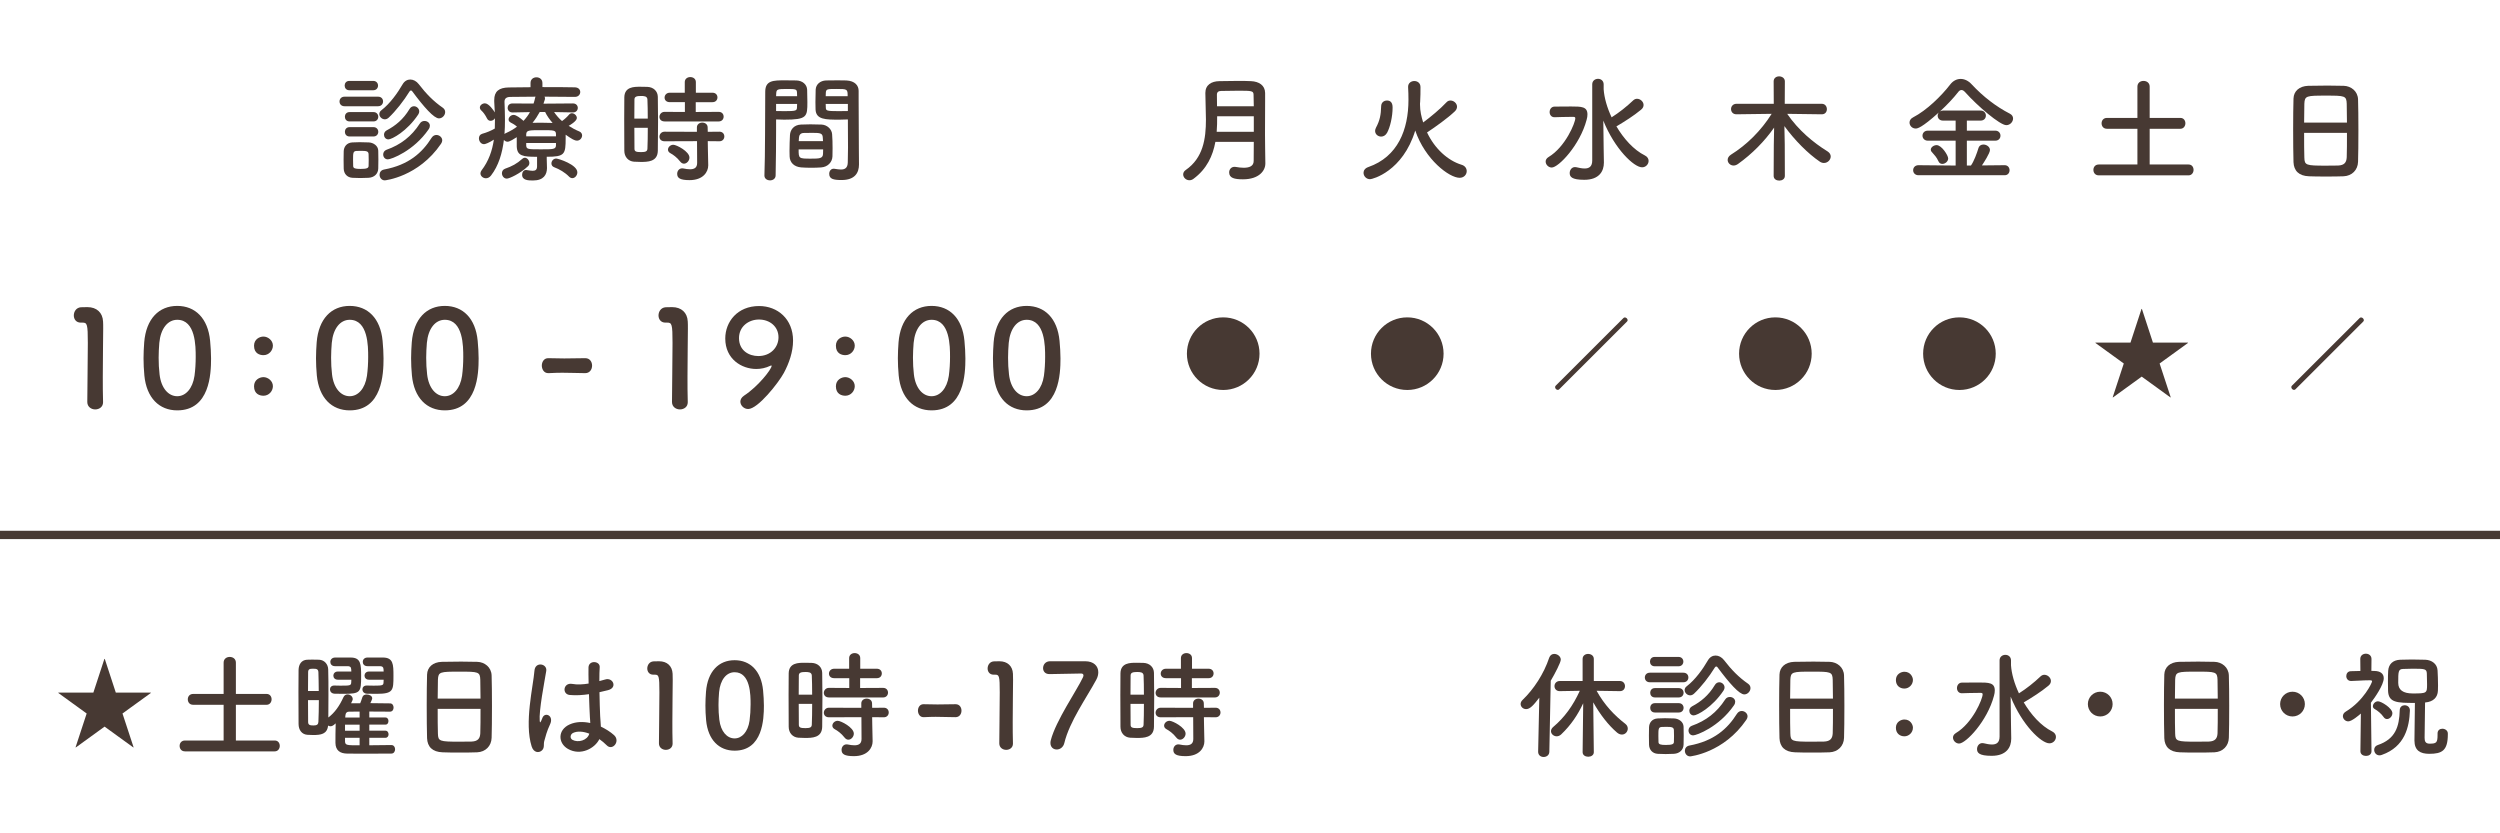 <?xml version="1.0" encoding="UTF-8"?>
<svg id="_レイヤー_1" xmlns="http://www.w3.org/2000/svg" version="1.1" viewBox="0 0 300 100">
  <!-- Generator: Adobe Illustrator 29.3.1, SVG Export Plug-In . SVG Version: 2.1.0 Build 151)  -->
  <defs>
    <style>
      .st0 {
        fill: #473933;
      }
    </style>
  </defs>
  <g>
    <path class="st0" d="M184.577,90.193l.14-6.472c-.672.869-1.092,1.373-1.583,1.373-.364,0-.659-.28-.659-.616,0-.154.07-.336.238-.49,1.331-1.275,2.549-3.124,3.194-5.071.112-.308.35-.448.602-.448.378,0,.785.294.785.687,0,.336-.687,1.653-1.205,2.535l-.168,8.503c0,.434-.35.644-.686.644s-.659-.21-.659-.63v-.014ZM191.259,90.262c0,.364-.336.546-.672.546s-.672-.182-.672-.546v-.014l.07-5.855c-.645,1.373-1.443,2.591-2.647,3.74-.168.154-.364.225-.532.225-.364,0-.687-.28-.687-.617,0-.168.084-.35.266-.504,1.359-1.148,2.367-2.535,3.194-4.342l-2.396.042h-.014c-.42,0-.63-.294-.63-.602s.224-.616.644-.616h2.731v-2.647c0-.406.336-.603.659-.603.35,0,.686.21.686.603v2.647h3.124c.406,0,.616.308.616.616s-.196.602-.603.602h-.014l-2.788-.042c.953,1.723,2.157,2.97,3.446,3.964.21.168.294.364.294.574,0,.364-.294.714-.7.714-.182,0-.392-.07-.588-.238-1.05-.896-2.045-2.186-2.857-3.628l.07,5.967v.014Z"/>
    <path class="st0" d="M197.983,81.872c-.406,0-.603-.28-.603-.574,0-.28.196-.574.603-.574h4.02c.406,0,.603.28.603.574,0,.28-.196.574-.603.574h-4.02ZM200.869,90.459c-.294.014-.645.028-.995.028-.336,0-.672-.014-.953-.028-.63-.042-1.022-.49-1.037-1.107,0-.364-.014-.728-.014-1.079s.014-.686.014-.994c.014-.533.35-1.023,1.022-1.065.266-.014.575-.028.896-.028.393,0,.785.014,1.107.028.532.028,1.106.393,1.121.995.014.322.014.701.014,1.079s0,.742-.014,1.051c-.014.63-.462,1.079-1.163,1.121ZM198.557,79.953c-.378,0-.56-.28-.56-.56s.182-.561.56-.561h2.872c.378,0,.574.28.574.561s-.196.56-.574.56h-2.872ZM198.585,83.693c-.378,0-.561-.28-.561-.561s.182-.56.561-.56h2.872c.378,0,.574.28.574.56s-.196.561-.574.561h-2.872ZM198.585,85.5c-.378,0-.561-.28-.561-.56s.182-.561.561-.561h2.872c.378,0,.574.28.574.561s-.196.56-.574.56h-2.872ZM200.882,88.329c0-.266,0-.532-.014-.729-.028-.336-.266-.378-.925-.378-.196,0-.392,0-.546.014-.392.028-.392.267-.392,1.079,0,.266.014.533.014.743.014.266.238.336.882.336.785,0,.953-.112.967-.35.014-.196.014-.462.014-.714ZM206.107,80.079c-.042-.07-.098-.098-.154-.098-.07,0-.126.042-.168.112-.687,1.121-1.667,2.367-2.507,3.152-.154.14-.308.196-.462.196-.35,0-.658-.308-.658-.63,0-.168.07-.322.252-.462,1.037-.799,1.933-2.059,2.549-3.124.224-.378.561-.56.911-.56.364,0,.742.196,1.022.56.869,1.135,1.765,2.059,2.886,2.83.196.14.28.322.28.519,0,.378-.336.756-.743.756-.602,0-1.793-1.345-3.208-3.25ZM202.815,90.767c-.392,0-.63-.336-.63-.672,0-.28.168-.561.546-.63,2.941-.546,4.566-2.003,5.701-3.81.154-.238.364-.336.574-.336.35,0,.7.28.7.645,0,.126-.042.266-.14.406-2.718,3.992-6.738,4.398-6.752,4.398ZM203.18,88.245c-.364,0-.56-.294-.56-.588,0-.224.126-.462.392-.56,1.709-.603,3.012-1.611,4.006-3.152.14-.224.351-.308.561-.308.336,0,.645.224.645.574,0,.126-.042.28-.154.434-1.793,2.605-4.497,3.6-4.889,3.6ZM203.25,85.85c-.336,0-.533-.28-.533-.56,0-.196.098-.406.336-.532,1.037-.546,1.975-1.303,2.717-2.536.14-.252.35-.35.546-.35.322,0,.63.28.63.616,0,.112-.028.238-.112.364-1.345,2.031-3.18,2.998-3.586,2.998Z"/>
    <path class="st0" d="M219.547,90.277c-.616.028-1.373.028-2.115.028-.729,0-1.457,0-2.031-.028-1.219-.042-1.821-.659-1.863-1.695-.028-.91-.042-2.437-.042-3.964,0-1.359.014-2.731.042-3.67.028-.896.7-1.485,1.751-1.527.532-.014,1.443-.028,2.339-.028.742,0,1.471.014,1.947.028.854.028,1.681.63,1.709,1.639.028.854.042,2.255.042,3.656,0,1.541-.014,3.082-.042,3.824-.028.981-.729,1.695-1.737,1.737ZM219.954,83.833c0-.882-.014-1.695-.028-2.255-.028-.967-.238-.98-2.479-.98-2.367,0-2.563.014-2.605.98-.014.574-.028,1.373-.028,2.255h5.141ZM214.813,85.066c0,1.177,0,2.297.028,2.97.028.91.182.966,2.563.966.546,0,1.106,0,1.471-.014.784-.028,1.022-.392,1.051-.994.028-.701.028-1.807.028-2.928h-5.141Z"/>
    <path class="st0" d="M227.508,81.606c0-.714.616-.995,1.022-.995.729,0,1.022.63,1.022.98,0,.588-.49,1.037-1.022,1.037-.546,0-1.022-.35-1.022-1.022ZM227.508,87.335c0-.714.616-.995,1.022-.995.729,0,1.022.63,1.022.981,0,.588-.49,1.037-1.022,1.037-.546,0-1.022-.351-1.022-1.023Z"/>
    <path class="st0" d="M234.359,88.511c0-.196.098-.392.35-.546,2.017-1.205,3.208-4.104,3.208-4.65,0-.14-.098-.168-.224-.168h-.294c-.658,0-1.527.028-1.961.042h-.028c-.378,0-.574-.308-.574-.616,0-.322.196-.645.574-.659.434-.014,1.289-.014,2.003-.014,1.247,0,1.961.014,1.961.952,0,.196-.028.406-.098.645-.798,3.04-3.375,5.729-4.188,5.729-.392,0-.729-.35-.729-.714ZM239.948,79.253c0-.448.35-.672.7-.672.336,0,.672.224.672.672v.588c.07,1.008.406,2.199.953,3.361.91-.574,1.793-1.274,2.605-2.045.14-.126.294-.182.448-.182.392,0,.784.35.784.743,0,.196-.084.392-.308.574-.882.729-1.947,1.401-2.914,1.975-.014.014-.028.014-.042.014.882,1.485,2.059,2.816,3.432,3.502.308.154.435.406.435.645,0,.392-.322.771-.785.771-.966,0-3.278-2.185-4.65-5.603l.042,3.348.028,1.667v.028c0,1.009-.546,2.059-2.353,2.059-1.527,0-1.751-.378-1.751-.812,0-.35.238-.714.63-.714.056,0,.098,0,.154.014.35.084.701.154,1.009.154.532,0,.911-.224.911-.953v-9.133Z"/>
    <path class="st0" d="M252.029,85.976c-.827,0-1.485-.659-1.485-1.485s.658-1.485,1.485-1.485,1.485.658,1.485,1.485-.659,1.485-1.485,1.485Z"/>
    <path class="st0" d="M265.725,90.277c-.616.028-1.373.028-2.115.028-.729,0-1.457,0-2.031-.028-1.219-.042-1.821-.659-1.863-1.695-.028-.91-.042-2.437-.042-3.964,0-1.359.014-2.731.042-3.67.028-.896.7-1.485,1.751-1.527.532-.014,1.443-.028,2.339-.028.742,0,1.471.014,1.947.028.854.028,1.681.63,1.709,1.639.028.854.042,2.255.042,3.656,0,1.541-.014,3.082-.042,3.824-.028.981-.729,1.695-1.737,1.737ZM266.131,83.833c0-.882-.014-1.695-.028-2.255-.028-.967-.238-.98-2.479-.98-2.367,0-2.563.014-2.605.98-.014.574-.028,1.373-.028,2.255h5.141ZM260.991,85.066c0,1.177,0,2.297.028,2.97.028.91.182.966,2.563.966.546,0,1.106,0,1.471-.014.784-.028,1.022-.392,1.051-.994.028-.701.028-1.807.028-2.928h-5.141Z"/>
    <path class="st0" d="M275.1,85.976c-.827,0-1.485-.659-1.485-1.485s.658-1.485,1.485-1.485,1.485.658,1.485,1.485-.659,1.485-1.485,1.485Z"/>
    <path class="st0" d="M284.579,90.151c0,.378-.322.56-.658.56s-.672-.182-.672-.56v-.014l.056-4.511c-.238.21-1.092.939-1.513.939-.364,0-.644-.309-.644-.63,0-.196.098-.393.35-.546,2.157-1.303,3.151-3.46,3.151-3.628,0-.112-.126-.126-.21-.126h-.182c-.756,0-1.331.07-2.115.084h-.014c-.378,0-.574-.294-.574-.588s.182-.588.56-.588.756-.014,1.135-.028l-.014-1.442c0-.42.336-.63.672-.63s.672.21.672.63l-.014,1.429c.126,0,.266.014.393.014.686.014,1.092.322,1.092.869,0,.798-1.064,2.325-1.541,2.942.014,2.157.07,5.813.07,5.813v.014ZM286.036,86.046c-.294-.42-.729-.771-1.079-.966-.154-.084-.21-.21-.21-.336,0-.28.28-.588.616-.588.378,0,1.723.812,1.723,1.429,0,.364-.322.701-.645.701-.14,0-.294-.07-.406-.238ZM285.532,90.641c-.392,0-.63-.336-.63-.659,0-.238.126-.476.42-.574,2.129-.714,2.592-2.199,2.647-4.202.014-.392.309-.574.588-.574.322,0,.63.21.63.616v.028c-.07,1.947-.588,4.329-3.362,5.309-.098.042-.196.056-.294.056ZM292.507,88.007c0-.378.28-.56.574-.56.322,0,.659.21.659.574v.098c0,1.961-.701,2.339-2.228,2.339-1.079,0-1.779-.393-1.779-1.597,0-.49.056-3.558.056-4.51-2.143,0-3.166-.028-3.222-1.443-.014-.308-.014-.7-.014-1.093,0-.49,0-.98.028-1.316.056-.798.561-1.289,1.429-1.331.462-.014.938-.028,1.415-.028.574,0,1.135.014,1.611.028.771.028,1.429.504,1.471,1.275.028.49.056,1.205.056,1.807,0,.238,0,.448-.014.63-.028.798-.546,1.331-1.513,1.415l-.028.014c0,.84-.056,3.375-.056,4.216,0,.406.084.714.602.714.827,0,.953-.126.953-1.064v-.168ZM291.219,80.807c-.028-.546-.252-.561-1.709-.561-.42,0-.812.014-1.135.028-.588.014-.588.336-.588,1.667q0,1.274,1.737,1.274c1.695,0,1.723-.028,1.723-1.092,0-.448-.014-1.009-.028-1.317Z"/>
  </g>
  <rect class="st0" y="63.692" width="300" height="1"/>
  <g>
    <path class="st0" d="M11.429,49.131c-.469,0-.954-.307-.954-.89,0-1.504.064-4.949.064-7.084,0-2.264-.081-2.442-.631-2.442h-.227c-.55,0-.824-.421-.824-.857,0-.469.291-.938.841-.987.323-.016.453-.016.792-.016,1.116,0,1.828.663,1.877,1.731.016.21.016.501.016.857,0,1.294-.048,3.461-.048,5.774,0,1.003,0,2.022.032,3.025v.032c0,.566-.47.857-.938.857Z"/>
    <path class="st0" d="M17.322,45.039c-.065-.695-.098-1.375-.098-2.054,0-.615.032-1.245.081-1.909.227-2.814,1.763-4.367,3.963-4.367,2.167,0,3.688,1.488,3.946,4.189.064.712.113,1.423.113,2.119,0,1.828-.146,6.227-4.06,6.227-2.151,0-3.688-1.488-3.946-4.205ZM23.339,45.104c.097-.712.146-1.504.146-2.281,0-1.245,0-4.448-2.216-4.448-1.133,0-1.989,1.035-2.151,2.766-.049.598-.081,1.197-.081,1.779,0,.679.032,1.359.113,2.022.194,1.65,1.067,2.604,2.119,2.604,1.003,0,1.844-.906,2.07-2.442Z"/>
    <path class="st0" d="M30.484,41.488c0-.793.679-1.1,1.132-1.1.534,0,1.132.453,1.132,1.084,0,.582-.469,1.148-1.132,1.148-.437,0-1.132-.194-1.132-1.132ZM30.484,46.356c0-.793.679-1.1,1.132-1.1.534,0,1.132.453,1.132,1.084,0,.582-.469,1.148-1.132,1.148-.437,0-1.132-.194-1.132-1.132Z"/>
    <path class="st0" d="M38.018,45.039c-.064-.695-.097-1.375-.097-2.054,0-.615.032-1.245.081-1.909.227-2.814,1.763-4.367,3.963-4.367,2.167,0,3.688,1.488,3.946,4.189.064.712.113,1.423.113,2.119,0,1.828-.146,6.227-4.06,6.227-2.151,0-3.688-1.488-3.947-4.205ZM44.035,45.104c.097-.712.146-1.504.146-2.281,0-1.245,0-4.448-2.216-4.448-1.133,0-1.989,1.035-2.151,2.766-.049.598-.081,1.197-.081,1.779,0,.679.032,1.359.113,2.022.194,1.65,1.067,2.604,2.119,2.604,1.003,0,1.844-.906,2.07-2.442Z"/>
    <path class="st0" d="M49.43,45.039c-.065-.695-.098-1.375-.098-2.054,0-.615.032-1.245.081-1.909.227-2.814,1.763-4.367,3.963-4.367,2.167,0,3.688,1.488,3.946,4.189.064.712.113,1.423.113,2.119,0,1.828-.146,6.227-4.06,6.227-2.151,0-3.688-1.488-3.946-4.205ZM55.446,45.104c.097-.712.146-1.504.146-2.281,0-1.245,0-4.448-2.216-4.448-1.133,0-1.989,1.035-2.151,2.766-.049.598-.081,1.197-.081,1.779,0,.679.032,1.359.113,2.022.194,1.65,1.067,2.604,2.119,2.604,1.003,0,1.844-.906,2.07-2.442Z"/>
    <path class="st0" d="M70.209,44.778c-1.31-.016-2.021-.049-2.733-.049-.484,0-.97.016-1.633.049-.599.032-.825-.518-.825-.906,0-.437.259-.89.76-.89h.033c.565.016,1.229.032,1.908.032.841,0,1.715-.016,2.49-.032h.033c.533,0,.809.437.809.89s-.275.906-.825.906h-.017Z"/>
    <path class="st0" d="M81.593,49.131c-.469,0-.954-.307-.954-.89,0-1.504.064-4.949.064-7.084,0-2.264-.081-2.442-.631-2.442h-.227c-.55,0-.824-.421-.824-.857,0-.469.291-.938.841-.987.323-.016.453-.016.792-.016,1.116,0,1.828.663,1.877,1.731.016.21.016.501.016.857,0,1.294-.048,3.461-.048,5.774,0,1.003,0,2.022.032,3.025v.032c0,.566-.47.857-.938.857Z"/>
    <path class="st0" d="M88.844,48.193c0-.243.129-.501.437-.712,1.714-1.116,3.315-3.186,3.315-3.575,0-.032-.016-.049-.049-.049-.032,0-.048.016-.097.032-.566.275-1.148.388-1.698.388-1.747,0-3.72-1.181-3.72-3.655,0-2.006,1.455-3.898,4.06-3.898,2.216,0,4.076,1.553,4.076,4.157,0,1.342-.485,2.717-1.101,3.866-.646,1.197-3.121,4.335-4.286,4.335-.518,0-.938-.437-.938-.89ZM91.075,38.343c-1.229,0-2.394.825-2.394,2.232,0,1.52,1.229,2.151,2.312,2.151,1.521,0,2.427-1.084,2.427-2.248,0-1.294-1.052-2.135-2.346-2.135Z"/>
    <path class="st0" d="M100.308,41.488c0-.793.679-1.1,1.132-1.1.534,0,1.132.453,1.132,1.084,0,.582-.469,1.148-1.132,1.148-.437,0-1.132-.194-1.132-1.132ZM100.308,46.356c0-.793.679-1.1,1.132-1.1.534,0,1.132.453,1.132,1.084,0,.582-.469,1.148-1.132,1.148-.437,0-1.132-.194-1.132-1.132Z"/>
    <path class="st0" d="M107.842,45.039c-.065-.695-.098-1.375-.098-2.054,0-.615.032-1.245.081-1.909.227-2.814,1.763-4.367,3.963-4.367,2.167,0,3.688,1.488,3.946,4.189.064.712.113,1.423.113,2.119,0,1.828-.146,6.227-4.06,6.227-2.151,0-3.688-1.488-3.946-4.205ZM113.858,45.104c.097-.712.146-1.504.146-2.281,0-1.245,0-4.448-2.216-4.448-1.133,0-1.989,1.035-2.151,2.766-.049.598-.081,1.197-.081,1.779,0,.679.032,1.359.113,2.022.194,1.65,1.067,2.604,2.119,2.604,1.003,0,1.844-.906,2.07-2.442Z"/>
    <path class="st0" d="M119.252,45.039c-.064-.695-.097-1.375-.097-2.054,0-.615.032-1.245.081-1.909.227-2.814,1.763-4.367,3.963-4.367,2.167,0,3.688,1.488,3.946,4.189.064.712.113,1.423.113,2.119,0,1.828-.146,6.227-4.06,6.227-2.151,0-3.688-1.488-3.947-4.205ZM125.27,45.104c.097-.712.146-1.504.146-2.281,0-1.245,0-4.448-2.216-4.448-1.133,0-1.989,1.035-2.151,2.766-.049.598-.081,1.197-.081,1.779,0,.679.032,1.359.113,2.022.194,1.65,1.067,2.604,2.119,2.604,1.003,0,1.844-.906,2.07-2.442Z"/>
  </g>
  <g>
    <path class="st0" d="M146.786,46.798c-2.41,0-4.357-1.948-4.357-4.357s1.947-4.357,4.357-4.357,4.357,1.948,4.357,4.357-1.948,4.357-4.357,4.357Z"/>
    <path class="st0" d="M168.873,46.798c-2.41,0-4.357-1.948-4.357-4.357s1.947-4.357,4.357-4.357,4.357,1.948,4.357,4.357-1.948,4.357-4.357,4.357Z"/>
    <path class="st0" d="M187.104,46.718c-.051.05-.11.07-.171.07-.161,0-.321-.161-.321-.331,0-.06.02-.12.07-.171l8.133-8.123c.05-.05.11-.07.17-.07.161,0,.332.161.332.331,0,.06-.03.12-.081.171l-8.132,8.123Z"/>
    <path class="st0" d="M213.046,46.798c-2.41,0-4.357-1.948-4.357-4.357s1.947-4.357,4.357-4.357,4.357,1.948,4.357,4.357-1.948,4.357-4.357,4.357Z"/>
    <path class="st0" d="M235.132,46.798c-2.41,0-4.357-1.948-4.357-4.357s1.947-4.357,4.357-4.357,4.357,1.948,4.357,4.357-1.948,4.357-4.357,4.357Z"/>
    <path class="st0" d="M275.45,46.718c-.051.05-.11.07-.171.07-.161,0-.321-.161-.321-.331,0-.06.02-.12.07-.171l8.133-8.123c.05-.05.11-.07.17-.07.161,0,.332.161.332.331,0,.06-.03.12-.081.171l-8.132,8.123Z"/>
  </g>
  <g>
    <path class="st0" d="M151.841,19.641c0,.827-.742,1.877-2.689,1.877-1.022,0-1.653-.154-1.653-.827,0-.35.238-.672.645-.672.056,0,.098,0,.154.014.308.056.645.098.953.098.645,0,1.19-.182,1.19-.812,0-.687.014-1.471.014-2.297h-4.608c-.308,1.667-1.022,3.25-2.633,4.44-.168.126-.336.168-.49.168-.406,0-.743-.336-.743-.7,0-.182.084-.378.308-.532,2.087-1.443,2.423-3.74,2.423-6.051,0-1.093-.07-2.186-.07-3.194,0-.967.729-1.401,1.681-1.415.63-.014,1.429-.028,2.199-.028.561,0,1.121,0,1.597.028.952.042,1.681.49,1.695,1.415v.995c0,1.316-.014,2.717-.014,3.964,0,.546,0,1.064.014,1.541l.028,1.975v.014ZM150.455,13.954h-4.398c0,.617,0,1.233-.056,1.863h4.455v-1.863ZM150.455,12.749c0-.49-.014-.966-.028-1.387-.014-.462-.21-.476-1.849-.476-.714,0-1.443.014-2.031.028-.322,0-.518.126-.518.448,0,.434,0,.911.014,1.387h4.413Z"/>
    <path class="st0" d="M171.244,15.887c.924,1.961,2.493,3.376,4.132,3.88.435.126.63.448.63.77,0,.393-.308.799-.854.799-1.232,0-4.132-2.171-5.323-5.673-1.499,4.917-5.141,5.841-5.421,5.841-.462,0-.784-.378-.784-.771,0-.266.168-.546.574-.687,3.544-1.232,4.818-4.482,4.818-8.082,0-.462-.014-1.065-.042-1.513v-.042c0-.448.378-.686.743-.686.378,0,.742.238.742.728s0,1.233-.042,1.835l-.014.056v.224c0,.743.168,1.471.378,2.129.896-.659,2.073-1.639,2.801-2.423.14-.154.308-.21.477-.21.392,0,.784.336.784.743,0,.196-.084.392-.28.574-.84.798-2.311,1.849-3.264,2.479l-.056.028ZM165.739,16.391c-.378,0-.728-.28-.728-.687,0-.112.042-.252.112-.392.462-.869.588-1.527.616-2.577.014-.448.35-.673.701-.673.294,0,.672.126.672.827,0,1.121-.294,2.367-.659,3.04-.182.322-.448.462-.714.462Z"/>
    <path class="st0" d="M185.478,19.389c0-.196.098-.392.35-.546,2.017-1.205,3.208-4.104,3.208-4.65,0-.14-.098-.168-.224-.168h-.294c-.658,0-1.527.028-1.961.042h-.028c-.378,0-.574-.308-.574-.616,0-.322.196-.645.574-.659.434-.014,1.289-.014,2.003-.014,1.247,0,1.961.014,1.961.952,0,.196-.028.406-.098.645-.798,3.04-3.375,5.729-4.188,5.729-.392,0-.729-.35-.729-.714ZM191.067,10.13c0-.448.35-.672.7-.672.336,0,.672.224.672.672v.588c.07,1.009.406,2.199.953,3.362.91-.575,1.793-1.275,2.605-2.045.14-.126.294-.182.448-.182.392,0,.784.35.784.743,0,.196-.084.392-.308.574-.882.729-1.947,1.401-2.914,1.975-.014.014-.028.014-.042.014.882,1.485,2.059,2.816,3.432,3.502.308.154.435.406.435.645,0,.392-.322.771-.785.771-.966,0-3.278-2.186-4.65-5.603l.042,3.348.028,1.667v.028c0,1.009-.546,2.059-2.353,2.059-1.527,0-1.751-.378-1.751-.812,0-.35.238-.714.63-.714.056,0,.098,0,.154.014.35.084.701.154,1.009.154.532,0,.911-.224.911-.953v-9.133Z"/>
    <path class="st0" d="M218.608,13.716l-4.146-.056c1.345,1.961,3.124,3.446,4.847,4.51.266.168.378.393.378.603,0,.406-.364.784-.812.784-.154,0-.322-.042-.49-.154-1.429-.967-3.025-2.578-4.258-4.272.042,1.499.056,2.311.056,5.981,0,.378-.336.56-.672.56s-.672-.182-.672-.56c0-3.516.028-4.398.056-5.799-1.135,1.625-2.633,3.152-4.342,4.37-.182.126-.364.182-.519.182-.406,0-.714-.322-.714-.672,0-.224.112-.448.392-.63,1.891-1.177,3.6-2.858,4.889-4.903l-4.216.056h-.014c-.435,0-.645-.309-.645-.63,0-.308.224-.63.658-.63h4.469l-.014-2.689c0-.406.322-.603.658-.603s.687.21.687.603l-.014,2.689h4.44c.406,0,.617.322.617.644,0,.308-.196.617-.603.617h-.014Z"/>
    <path class="st0" d="M230.222,21.028c-.42,0-.644-.294-.644-.602s.224-.603.644-.603l4.455.042v-2.983h-3.334c-.42,0-.644-.308-.644-.603,0-.308.224-.602.644-.602h3.334v-1.205h-1.513c-.435,0-.645-.294-.645-.603,0-.126.042-.252.126-.364-2.045,1.849-2.563,1.919-2.759,1.919-.434,0-.743-.351-.743-.715,0-.238.126-.476.435-.63,1.625-.841,3.39-2.563,4.454-3.95.336-.435.785-.659,1.247-.659.448,0,.924.21,1.331.659,1.373,1.471,2.914,2.661,4.581,3.516.266.14.378.35.378.574,0,.393-.35.799-.812.799-.756,0-3.417-2.255-4.958-3.979-.154-.168-.294-.238-.42-.238-.14,0-.28.084-.392.238-.588.756-1.373,1.583-2.199,2.339.098-.07.224-.112.378-.112h4.51c.42,0,.63.308.63.602,0,.308-.21.603-.63.603h-1.653v1.205h3.404c.42,0,.63.308.63.602,0,.309-.21.603-.63.603h-3.404v2.983h.49c.35-.476.729-1.513.896-2.073.098-.322.336-.448.603-.448.378,0,.784.28.784.658s-.756,1.541-.966,1.849l2.731-.028c.392,0,.588.308.588.603,0,.308-.196.602-.588.602h-10.338ZM233.08,19.669c-.182,0-.364-.084-.462-.308-.224-.504-.462-.729-.812-1.135-.084-.084-.112-.182-.112-.266,0-.294.364-.546.7-.546.603,0,1.387,1.233,1.387,1.597s-.364.658-.7.658Z"/>
    <path class="st0" d="M251.853,21.042c-.434,0-.645-.322-.645-.658,0-.322.21-.645.645-.645h4.637v-4.286h-3.656c-.434,0-.644-.322-.644-.658,0-.322.21-.645.644-.645h3.656v-3.754c0-.462.364-.687.728-.687.378,0,.743.224.743.687v3.754h3.684c.406,0,.602.322.602.645s-.21.658-.602.658h-3.684v4.286h4.665c.406,0,.602.322.602.645s-.21.658-.602.658h-10.772Z"/>
    <path class="st0" d="M281.229,21.154c-.616.028-1.373.028-2.115.028-.729,0-1.457,0-2.031-.028-1.218-.042-1.821-.659-1.863-1.695-.028-.911-.042-2.438-.042-3.964,0-1.359.014-2.731.042-3.67.028-.896.7-1.485,1.751-1.527.532-.014,1.443-.028,2.339-.028.742,0,1.471.014,1.947.028.854.028,1.681.63,1.709,1.639.028.854.042,2.255.042,3.656,0,1.541-.014,3.082-.042,3.824-.028.981-.728,1.695-1.737,1.737ZM281.635,14.71c0-.882-.014-1.695-.028-2.255-.028-.967-.238-.98-2.479-.98-2.367,0-2.563.014-2.605.98-.014.574-.028,1.373-.028,2.255h5.141ZM276.494,15.943c0,1.177,0,2.297.028,2.97.028.91.182.966,2.563.966.546,0,1.106,0,1.471-.014.785-.028,1.022-.392,1.051-.994.028-.701.028-1.807.028-2.928h-5.141Z"/>
  </g>
  <g>
    <path class="st0" d="M41.345,12.749c-.406,0-.603-.28-.603-.574,0-.28.196-.574.603-.574h4.02c.406,0,.603.28.603.574,0,.28-.196.574-.603.574h-4.02ZM44.23,21.336c-.294.014-.645.028-.995.028-.336,0-.672-.014-.953-.028-.63-.042-1.022-.49-1.037-1.107,0-.364-.014-.728-.014-1.079s.014-.686.014-.994c.014-.533.35-1.023,1.022-1.065.266-.014.575-.028.896-.028.393,0,.785.014,1.107.028.532.028,1.106.393,1.121.995.014.322.014.7.014,1.079s0,.743-.014,1.051c-.014.63-.462,1.079-1.163,1.121ZM41.919,10.83c-.378,0-.56-.28-.56-.561s.182-.56.56-.56h2.872c.378,0,.574.28.574.56s-.196.561-.574.561h-2.872ZM41.947,14.571c-.378,0-.561-.28-.561-.561s.182-.56.561-.56h2.871c.378,0,.575.28.575.56s-.196.561-.575.561h-2.871ZM41.947,16.377c-.378,0-.561-.28-.561-.56s.182-.561.561-.561h2.871c.378,0,.575.28.575.561s-.196.56-.575.56h-2.871ZM44.244,19.207c0-.266,0-.532-.014-.729-.028-.336-.266-.378-.925-.378-.196,0-.392,0-.546.014-.392.028-.392.266-.392,1.078,0,.267.014.533.014.743.014.266.238.336.882.336.785,0,.953-.112.967-.35.014-.196.014-.462.014-.714ZM49.469,10.956c-.042-.07-.098-.098-.154-.098-.07,0-.126.042-.168.112-.687,1.121-1.667,2.367-2.507,3.152-.154.14-.308.196-.462.196-.35,0-.658-.308-.658-.63,0-.168.07-.322.252-.462,1.037-.799,1.933-2.06,2.549-3.124.224-.378.561-.56.911-.56.364,0,.743.196,1.022.56.869,1.135,1.765,2.059,2.886,2.83.196.14.28.322.28.519,0,.378-.336.756-.743.756-.602,0-1.793-1.345-3.208-3.25ZM46.177,21.644c-.392,0-.63-.336-.63-.672,0-.28.168-.561.546-.63,2.941-.546,4.566-2.003,5.701-3.81.154-.238.364-.336.574-.336.35,0,.7.28.7.645,0,.126-.042.266-.14.406-2.718,3.992-6.738,4.398-6.752,4.398ZM46.542,19.123c-.364,0-.56-.294-.56-.588,0-.224.126-.462.392-.56,1.709-.603,3.012-1.611,4.006-3.152.14-.224.351-.308.561-.308.336,0,.645.224.645.574,0,.126-.042.28-.154.434-1.793,2.605-4.497,3.6-4.889,3.6ZM46.611,16.727c-.336,0-.532-.28-.532-.56,0-.196.098-.406.336-.532,1.037-.546,1.975-1.303,2.717-2.536.14-.252.35-.35.546-.35.322,0,.63.28.63.616,0,.112-.028.238-.112.364-1.345,2.031-3.18,2.998-3.586,2.998Z"/>
    <path class="st0" d="M65.61,19.109c0,.294.028.729.028,1.065-.014.784-.392,1.484-1.681,1.484-.546,0-1.303-.014-1.303-.686,0-.294.168-.574.477-.574.042,0,.07.014.098.014.266.042.504.084.686.084.336,0,.532-.126.532-.532v-1.148c-1.681,0-2.395-.084-2.437-1.247v-1.107c-.28.182-.854.546-1.093.546-.196,0-.35-.098-.448-.224-.196,1.611-.645,3.11-1.541,4.272-.182.238-.406.336-.616.336-.35,0-.658-.266-.658-.588,0-.112.042-.238.126-.351.869-1.134,1.289-2.381,1.485-3.698-.574.378-1.037.546-1.177.546-.378,0-.616-.364-.616-.701,0-.238.112-.462.392-.546.588-.168,1.051-.364,1.513-.63.014-.294.014-.575.014-.869v-.364c-.112.196-.322.308-.518.308-.168,0-.336-.084-.435-.294-.196-.393-.448-.743-.658-.925-.14-.126-.196-.252-.196-.378,0-.28.309-.504.603-.504.476,0,1.064.869,1.19,1.093-.014-.435-.042-.869-.07-1.303v-.182c0-1.037.561-1.499,1.765-1.513.714-.014,1.625-.014,2.591-.028v-.504c0-.462.35-.686.714-.686.35,0,.714.224.714.686v.49c1.443,0,2.872,0,3.894.028.448.014.645.294.645.56,0,.294-.224.588-.645.588h-.014c-.98-.014-2.311-.028-3.628-.028.042.07.056.126.056.21,0,.042,0,.084-.014.126l-.168.504,3.544-.028c.378,0,.574.266.574.532,0,.28-.196.546-.56.546h-.014l-2.269-.042c.28.406.588.77.952,1.079.322-.225.645-.533.841-.771.098-.112.224-.168.336-.168.308,0,.603.28.603.575,0,.364-.827.854-.98.938.406.266.826.49,1.274.672.238.098.336.294.336.476,0,.308-.252.63-.617.63-.266,0-.588-.168-1.358-.714v.42c0,1.947-.112,2.227-2.27,2.227v.294ZM60.82,21.434c-.364,0-.588-.336-.588-.644,0-.224.112-.448.378-.546.84-.294,1.401-.588,2.073-1.19.098-.084.196-.126.294-.126.28,0,.546.308.546.63,0,.14-.042.28-.168.393-.925.882-2.241,1.484-2.536,1.484ZM61.492,13.492h-.014c-.364,0-.561-.28-.561-.546s.182-.532.574-.532l2.536.014c.07-.224.14-.434.182-.658.014-.07.028-.126.056-.168-1.19,0-2.297.014-3.053.028-.462.014-.672.21-.672.574v.042c.028.701.056,1.415.056,2.144,0,.574-.014,1.134-.056,1.695.042-.042.098-.084.168-.112.504-.224.953-.49,1.331-.771-.252-.224-.462-.35-.742-.49-.196-.098-.266-.238-.266-.378,0-.266.28-.546.602-.546s.785.364,1.191.714c.308-.336.574-.687.77-1.05l-2.101.042ZM66.717,16.083c-.014-.462-.266-.462-1.695-.462-1.583,0-1.849,0-1.877.504v.238h3.572v-.28ZM66.717,17.162h-3.572v.322c.042.434.224.434,1.765.434,1.485,0,1.779,0,1.807-.462v-.294ZM64.77,13.436c-.252.462-.532.896-.868,1.303.322,0,.644-.014.98-.014.462,0,.938.014,1.429.028-.364-.42-.687-.868-.896-1.316h-.645ZM68.286,21.196c-.49-.504-1.163-.896-1.765-1.121-.252-.084-.35-.28-.35-.462,0-.294.238-.588.574-.588.252,0,2.536.729,2.536,1.653,0,.364-.28.701-.603.701-.126,0-.266-.056-.392-.182Z"/>
    <path class="st0" d="M76.864,19.431c-.28,0-.546-.014-.798-.028-.672-.056-1.148-.574-1.148-1.317-.014-.98-.014-2.451-.014-3.824,0-.994,0-1.933.014-2.591.028-1.261,1.163-1.261,1.905-1.261.294,0,.574,0,.854.014.743.028,1.247.519,1.261,1.19.014.799.028,1.863.028,2.942,0,1.303-.014,2.633-.028,3.544-.028,1.331-1.233,1.331-2.073,1.331ZM77.732,14.234c0-.882-.014-1.723-.042-2.311-.028-.393-.42-.406-.771-.406-.504,0-.785.07-.785.42-.014.532-.014,1.387-.014,2.297h1.611ZM76.122,15.341c0,.967,0,1.905.014,2.507,0,.309.154.406.785.406.574,0,.756-.098.771-.42.028-.645.042-1.555.042-2.494h-1.611ZM79.75,14.571c-.42,0-.616-.267-.616-.546,0-.294.224-.603.616-.603l2.437.014v-1.177h-1.807c-.435,0-.63-.266-.63-.546,0-.294.224-.588.63-.588h1.793v-1.274c0-.406.336-.603.658-.603.336,0,.672.196.672.603v1.274h1.989c.406,0,.602.28.602.561,0,.294-.196.574-.602.574h-2.003v1.177l2.76-.014c.392,0,.588.28.588.574,0,.28-.196.575-.588.575h-6.5ZM84.932,16.938l.014.91.042,1.961v.042c0,.771-.603,1.765-2.241,1.765-1.148,0-1.485-.252-1.485-.756,0-.336.224-.658.603-.658.042,0,.084,0,.14.014.266.056.546.098.798.098.49,0,.854-.168.854-.756l-.014-2.619-3.894.014c-.42,0-.616-.266-.616-.546,0-.294.224-.603.616-.603l3.88.014v-.532c0-.378.322-.575.645-.575s.644.196.644.575l.014.532,1.401-.014c.392,0,.588.28.588.574,0,.28-.196.574-.588.574l-1.401-.014ZM81.612,19.375c-.378-.49-.854-.826-1.148-.98-.21-.112-.308-.266-.308-.434,0-.294.28-.588.644-.588.378,0,1.933.798,1.933,1.541,0,.378-.322.728-.658.728-.154,0-.322-.084-.462-.266Z"/>
    <path class="st0" d="M92.403,21.644c-.336,0-.672-.196-.672-.574v-.028c.098-2.563.07-6.99.098-10.029,0-1.373.967-1.373,2.396-1.373.532,0,1.092,0,1.358.014.714.028,1.247.477,1.275,1.107.014.49.028.994.028,1.484,0,1.765-.028,2.115-2.788,2.115-.364,0-.714-.014-.966-.028v1.261c0,1.513-.014,3.474-.056,5.449,0,.406-.336.603-.672.603ZM95.653,11.545c0-.154-.014-.294-.014-.434-.028-.393-.098-.435-1.219-.435-1.148,0-1.247.042-1.274.546,0,.098-.014.21-.014.322h2.521ZM93.131,12.469v.854c.196.014.616.014,1.037.014,1.359,0,1.457-.056,1.471-.448,0-.126.014-.266.014-.42h-2.521ZM98.566,20.089c-.378.028-.798.042-1.205.042-.42,0-.841-.014-1.219-.042-.84-.07-1.359-.574-1.387-1.303-.014-.196-.014-.434-.014-.672,0-.63.028-1.359.056-1.919.042-.616.448-1.205,1.317-1.247.364-.014.756-.028,1.134-.028.462,0,.925.014,1.331.028.687.028,1.233.561,1.275,1.148.042.491.056,1.107.056,1.681,0,.364,0,.7-.014.995-.028.7-.574,1.261-1.331,1.316ZM95.835,17.932c0,1.092.014,1.106,1.457,1.106,1.037,0,1.443-.014,1.471-.561,0-.154.014-.35.014-.546h-2.941ZM98.762,16.938c0-.168-.028-.308-.028-.435-.028-.518-.294-.56-1.247-.56-.35,0-.729,0-1.064.014-.393.014-.533.294-.546.56,0,.126-.028.266-.028.42h2.914ZM100.724,14.36c-1.653,0-2.815,0-2.858-1.232-.014-.28-.014-.588-.014-.883,0-.49.014-.994.028-1.484.028-.63.532-1.079,1.247-1.107.266-.014.854-.014,1.401-.014.406,0,.798,0,1.037.014,1.037.056,1.471.616,1.471,1.247v1.051c0,2.101.028,4.272.028,6.051,0,.658.014,1.247.014,1.737,0,.995-.49,1.863-2.087,1.863-.98,0-1.485-.126-1.485-.743,0-.322.196-.616.546-.616.042,0,.07.014.112.014.266.042.519.084.743.084.462,0,.812-.168.826-.854.014-.561.028-1.163.028-1.793,0-.938-.014-1.905-.014-2.788v-.574c-.252.014-.616.028-1.022.028ZM101.718,11.545c0-.854-.028-.869-1.316-.869-1.121,0-1.275,0-1.303.448,0,.126-.014.28-.014.42h2.633ZM101.746,12.469h-2.662c0,.154.014.294.014.42.014.392.056.448,1.541.448.462,0,.91,0,1.106-.014v-.854Z"/>
  </g>
  <g>
    <g>
      <path class="st0" d="M22.198,90.164c-.434,0-.644-.322-.644-.658,0-.322.21-.645.644-.645h4.637v-4.286h-3.656c-.434,0-.644-.322-.644-.658,0-.322.21-.645.644-.645h3.656v-3.754c0-.462.364-.687.728-.687.378,0,.743.224.743.687v3.754h3.684c.406,0,.602.322.602.645s-.21.658-.602.658h-3.684v4.286h4.665c.406,0,.602.322.602.645s-.21.658-.602.658h-10.772Z"/>
      <path class="st0" d="M46.977,89.408c.28,0,.434.252.434.504,0,.266-.154.518-.448.518-1.022,0-2.339.014-3.586.014-.616,0-1.219,0-1.751-.014-.798-.014-1.358-.364-1.373-1.274,0-.504,0-1.513.028-2.354-.35.35-.546.35-.616.35-.112,0-.21-.028-.294-.084-.112,1.037-.869,1.135-1.807,1.135-.238,0-.462-.014-.7-.028-.645-.056-1.037-.575-1.037-1.303-.014-.981-.014-2.479-.014-3.852,0-1.009,0-1.961.014-2.62.014-.687.35-1.19,1.008-1.233.21-.014.42-.014.63-.014.28,0,.574,0,.827.014.63.028,1.079.533,1.092,1.177.028.827.028,1.975.028,3.11,0,.938,0,1.877-.014,2.647.756-.574,1.331-1.373,1.807-2.423.112-.252.308-.35.504-.35.308,0,.617.238.617.56,0,.098-.028.154-.196.504h1.093c.084-.196.168-.434.266-.743.07-.224.294-.308.518-.308.322,0,.658.168.658.462,0,.112-.168.448-.224.574.869,0,1.709.014,2.368.028.28,0,.42.252.42.504s-.14.49-.434.49h-.014c-.672-.014-1.569-.014-2.465-.014v.714h1.933c.252,0,.364.21.364.42,0,.224-.112.435-.364.435h-1.933v.728h1.933c.252,0,.378.225.378.435s-.126.42-.378.42h-1.933v.896c.925,0,1.877-.014,2.647-.028h.014ZM38.25,82.923c0-.869-.028-1.681-.042-2.27-.028-.364-.225-.406-.617-.406-.378,0-.616.014-.616.42-.014.519-.014,1.359-.014,2.255h1.289ZM36.961,84.015c0,1.023,0,2.003.014,2.62,0,.378.238.42.658.42.406,0,.561-.126.575-.435.028-.672.056-1.625.056-2.605h-1.303ZM40.534,81.564c-.351,0-.532-.238-.532-.49,0-.238.182-.49.532-.49h1.625c0-.112-.014-.21-.014-.28-.014-.28-.182-.364-.42-.364h-1.541c-.364,0-.546-.252-.546-.504,0-.267.196-.533.588-.533h1.835c1.247,0,1.274.785,1.274,2.241,0,1.905-.056,2.115-2.073,2.115-.392,0-.784,0-1.106-.014-.378-.014-.56-.266-.56-.519,0-.238.168-.462.504-.462h.042c.21.014.448.014.687.014,1.148,0,1.303,0,1.317-.392,0-.084.014-.196.014-.322h-1.625ZM43.153,86.957h-1.751v.728h1.751v-.728ZM43.153,88.539h-1.751v.435c.028.462.21.462,1.751.462v-.896ZM43.153,85.388l-1.289.014c-.224,0-.392.126-.42.477,0,.07-.014.14-.014.224h1.723v-.714ZM44.273,81.564c-.35,0-.532-.238-.532-.49,0-.238.182-.49.532-.49h1.765c0-.112-.014-.21-.014-.28-.014-.28-.168-.35-.406-.364h-1.527c-.378,0-.56-.252-.56-.518,0-.252.182-.519.574-.519h1.835c1.261,0,1.275.827,1.275,2.199,0,1.751-.014,2.157-2.031,2.157-.392,0-.798,0-1.135-.014-.378-.014-.56-.266-.56-.519,0-.238.168-.462.504-.462h.028c.252,0,.546.014.826.014,1.079,0,1.163-.042,1.177-.392,0-.084.014-.196.014-.322h-1.765Z"/>
      <path class="st0" d="M57.257,90.277c-.616.028-1.373.028-2.115.028-.729,0-1.457,0-2.031-.028-1.219-.042-1.821-.659-1.863-1.695-.028-.91-.042-2.437-.042-3.964,0-1.359.014-2.731.042-3.67.028-.896.7-1.485,1.751-1.527.532-.014,1.443-.028,2.339-.028.742,0,1.471.014,1.947.028.854.028,1.681.63,1.709,1.639.028.854.042,2.255.042,3.656,0,1.541-.014,3.082-.042,3.824-.028.981-.729,1.695-1.737,1.737ZM57.663,83.833c0-.882-.014-1.695-.028-2.255-.028-.967-.238-.98-2.479-.98-2.367,0-2.563.014-2.605.98-.014.574-.028,1.373-.028,2.255h5.141ZM52.522,85.066c0,1.177,0,2.297.028,2.97.028.91.182.966,2.563.966.546,0,1.106,0,1.471-.014.784-.028,1.022-.392,1.051-.994.028-.701.028-1.807.028-2.928h-5.141Z"/>
      <path class="st0" d="M63.798,89.576c-.448-1.415-.406-3.222-.224-4.917s.49-3.264.561-4.174c.084-1.135,1.555-.854,1.415.028-.098.63-.336,1.849-.518,3.04-.182,1.19-.322,2.367-.266,2.927.028.252.042.294.182.014.042-.084.14-.336.168-.406.322-.672,1.387-.196.882.854-.182.378-.322.756-.434,1.106-.112.351-.196.659-.252.883-.112.392.07.784-.28,1.121-.364.336-.995.28-1.233-.477ZM68.155,89.87c-1.219-.701-1.247-2.297.21-2.942.756-.336,1.611-.35,2.465-.168,0-.224-.028-.434-.042-.7-.042-.574-.07-1.653-.112-2.76-.757.112-1.499.168-2.297.098-.967-.084-.798-1.513.28-1.331.616.112,1.289.07,1.975-.042-.014-.785-.028-1.499-.014-1.933.028-.911,1.401-.785,1.345-.028-.028.393-.042.981-.042,1.667.238-.07.49-.126.714-.196.911-.28,1.513.995.308,1.289-.336.084-.672.168-1.008.238.014,1.092.056,2.185.084,2.872.014.35.07.812.084,1.26.588.28,1.148.63,1.583,1.023.799.728-.196,1.947-.896,1.205-.252-.252-.546-.504-.868-.729-.532,1.106-2.241,2.045-3.768,1.177ZM70.704,88.035c-.7-.266-1.401-.336-1.933-.084-.336.154-.42.63-.084.826.672.378,1.807.084,2.031-.742h-.014Z"/>
      <path class="st0" d="M79.899,89.982c-.406,0-.826-.266-.826-.771,0-1.302.056-4.286.056-6.135,0-1.961-.07-2.115-.546-2.115h-.196c-.476,0-.714-.364-.714-.742,0-.406.252-.812.729-.854.28-.014.392-.014.686-.014.967,0,1.583.575,1.625,1.499.014.182.014.434.014.742,0,1.121-.042,2.998-.042,5.001,0,.869,0,1.751.028,2.619v.028c0,.49-.406.742-.812.742Z"/>
      <path class="st0" d="M84.734,86.438c-.056-.602-.084-1.19-.084-1.779,0-.532.028-1.079.07-1.653.196-2.438,1.527-3.782,3.432-3.782,1.877,0,3.194,1.289,3.418,3.628.056.617.098,1.233.098,1.835,0,1.583-.126,5.393-3.516,5.393-1.863,0-3.193-1.289-3.418-3.642ZM89.945,86.494c.084-.616.126-1.303.126-1.975,0-1.079,0-3.852-1.919-3.852-.98,0-1.723.896-1.863,2.396-.042.518-.07,1.036-.07,1.541,0,.588.028,1.177.098,1.751.168,1.429.925,2.255,1.835,2.255.869,0,1.597-.785,1.793-2.115Z"/>
      <path class="st0" d="M96.589,88.553c-.28,0-.546-.014-.798-.028-.672-.056-1.148-.574-1.148-1.317-.014-.98-.014-2.451-.014-3.824,0-.994,0-1.933.014-2.591.028-1.261,1.163-1.261,1.905-1.261.294,0,.574,0,.854.014.742.028,1.247.518,1.261,1.191.014.798.028,1.863.028,2.941,0,1.303-.014,2.633-.028,3.544-.028,1.331-1.233,1.331-2.073,1.331ZM97.458,83.357c0-.882-.014-1.723-.042-2.311-.028-.393-.42-.406-.771-.406-.504,0-.785.07-.785.42-.014.532-.014,1.387-.014,2.297h1.611ZM95.847,84.463c0,.967,0,1.905.014,2.507,0,.309.154.406.785.406.574,0,.756-.098.771-.42.028-.645.042-1.555.042-2.494h-1.611ZM99.475,83.693c-.42,0-.616-.266-.616-.546,0-.294.224-.603.616-.603l2.437.014v-1.177h-1.807c-.435,0-.63-.266-.63-.546,0-.294.224-.588.63-.588h1.793v-1.274c0-.406.336-.603.658-.603.336,0,.672.196.672.603v1.274h1.989c.406,0,.602.28.602.561,0,.294-.196.574-.602.574h-2.003v1.177l2.76-.014c.392,0,.588.28.588.574,0,.28-.196.575-.588.575h-6.5ZM104.658,86.06l.014.91.042,1.961v.042c0,.771-.603,1.765-2.241,1.765-1.148,0-1.485-.252-1.485-.756,0-.336.224-.658.603-.658.042,0,.084,0,.14.014.267.056.546.098.799.098.49,0,.854-.168.854-.756l-.014-2.619-3.894.014c-.42,0-.616-.266-.616-.546,0-.294.224-.603.616-.603l3.88.014v-.532c0-.378.322-.575.645-.575s.645.196.645.575l.014.532,1.401-.014c.392,0,.588.28.588.574,0,.28-.196.574-.588.574l-1.401-.014ZM101.338,88.497c-.378-.49-.854-.826-1.148-.98-.21-.112-.308-.266-.308-.434,0-.294.28-.588.644-.588.378,0,1.933.798,1.933,1.541,0,.378-.322.728-.658.728-.154,0-.322-.084-.462-.266Z"/>
      <path class="st0" d="M114.651,86.061c-1.135-.014-1.751-.042-2.368-.042-.42,0-.84.014-1.415.042-.519.028-.714-.448-.714-.784,0-.378.224-.771.658-.771h.028c.491.014,1.065.028,1.653.028.728,0,1.484-.014,2.157-.028h.028c.462,0,.7.378.7.771s-.238.784-.714.784h-.014Z"/>
      <path class="st0" d="M120.74,89.982c-.406,0-.826-.266-.826-.771,0-1.302.056-4.286.056-6.135,0-1.961-.07-2.115-.546-2.115h-.196c-.476,0-.714-.364-.714-.742,0-.406.252-.812.729-.854.28-.014.392-.014.686-.014.967,0,1.583.575,1.625,1.499.014.182.014.434.014.742,0,1.121-.042,2.998-.042,5.001,0,.869,0,1.751.028,2.619v.028c0,.49-.406.742-.812.742Z"/>
      <path class="st0" d="M130.226,79.35c1.022,0,1.569.575,1.569,1.317,0,.28-.07.588-.238.896-1.148,2.129-3.222,5.029-3.838,7.606-.126.519-.533.771-.911.771-.392,0-.756-.266-.756-.784,0-.098.014-.21.042-.322.616-2.367,3.082-5.911,3.852-7.536.042-.098.07-.182.07-.252,0-.14-.098-.224-.28-.224-.098,0-3.558.056-3.726.07h-.084c-.519,0-.757-.35-.757-.714,0-.392.266-.798.785-.827h4.272Z"/>
      <path class="st0" d="M136.401,88.553c-.28,0-.546-.014-.798-.028-.672-.056-1.148-.574-1.148-1.317-.014-.98-.014-2.451-.014-3.824,0-.994,0-1.933.014-2.591.028-1.261,1.163-1.261,1.905-1.261.294,0,.574,0,.854.014.742.028,1.247.518,1.261,1.191.014.798.028,1.863.028,2.941,0,1.303-.014,2.633-.028,3.544-.028,1.331-1.233,1.331-2.073,1.331ZM137.27,83.357c0-.882-.014-1.723-.042-2.311-.028-.393-.42-.406-.771-.406-.504,0-.785.07-.785.42-.014.532-.014,1.387-.014,2.297h1.611ZM135.659,84.463c0,.967,0,1.905.014,2.507,0,.309.154.406.785.406.574,0,.756-.098.771-.42.028-.645.042-1.555.042-2.494h-1.611ZM139.287,83.693c-.42,0-.616-.266-.616-.546,0-.294.224-.603.616-.603l2.437.014v-1.177h-1.807c-.435,0-.63-.266-.63-.546,0-.294.224-.588.63-.588h1.793v-1.274c0-.406.336-.603.658-.603.336,0,.672.196.672.603v1.274h1.989c.406,0,.602.28.602.561,0,.294-.196.574-.602.574h-2.003v1.177l2.76-.014c.392,0,.588.28.588.574,0,.28-.196.575-.588.575h-6.5ZM144.469,86.06l.014.91.042,1.961v.042c0,.771-.603,1.765-2.241,1.765-1.148,0-1.485-.252-1.485-.756,0-.336.224-.658.603-.658.042,0,.084,0,.14.014.267.056.546.098.799.098.49,0,.854-.168.854-.756l-.014-2.619-3.894.014c-.42,0-.616-.266-.616-.546,0-.294.224-.603.616-.603l3.88.014v-.532c0-.378.322-.575.645-.575s.645.196.645.575l.014.532,1.401-.014c.392,0,.588.28.588.574,0,.28-.196.574-.588.574l-1.401-.014ZM141.149,88.497c-.378-.49-.854-.826-1.148-.98-.21-.112-.308-.266-.308-.434,0-.294.28-.588.644-.588.378,0,1.933.798,1.933,1.541,0,.378-.322.728-.658.728-.154,0-.322-.084-.462-.266Z"/>
    </g>
    <path class="st0" d="M13.894,83.11h4.204v.048l-3.4,2.462,1.334,4.06-.036.012-3.447-2.498-3.447,2.498-.036-.012,1.333-4.06-3.399-2.462v-.048h4.204l1.321-4.036h.049l1.321,4.036Z"/>
  </g>
  <path class="st0" d="M258.349,41.11h4.204v.048l-3.4,2.462,1.334,4.06-.036.012-3.447-2.498-3.447,2.498-.036-.012,1.333-4.06-3.399-2.462v-.048h4.204l1.321-4.036h.049l1.321,4.036Z"/>
</svg>